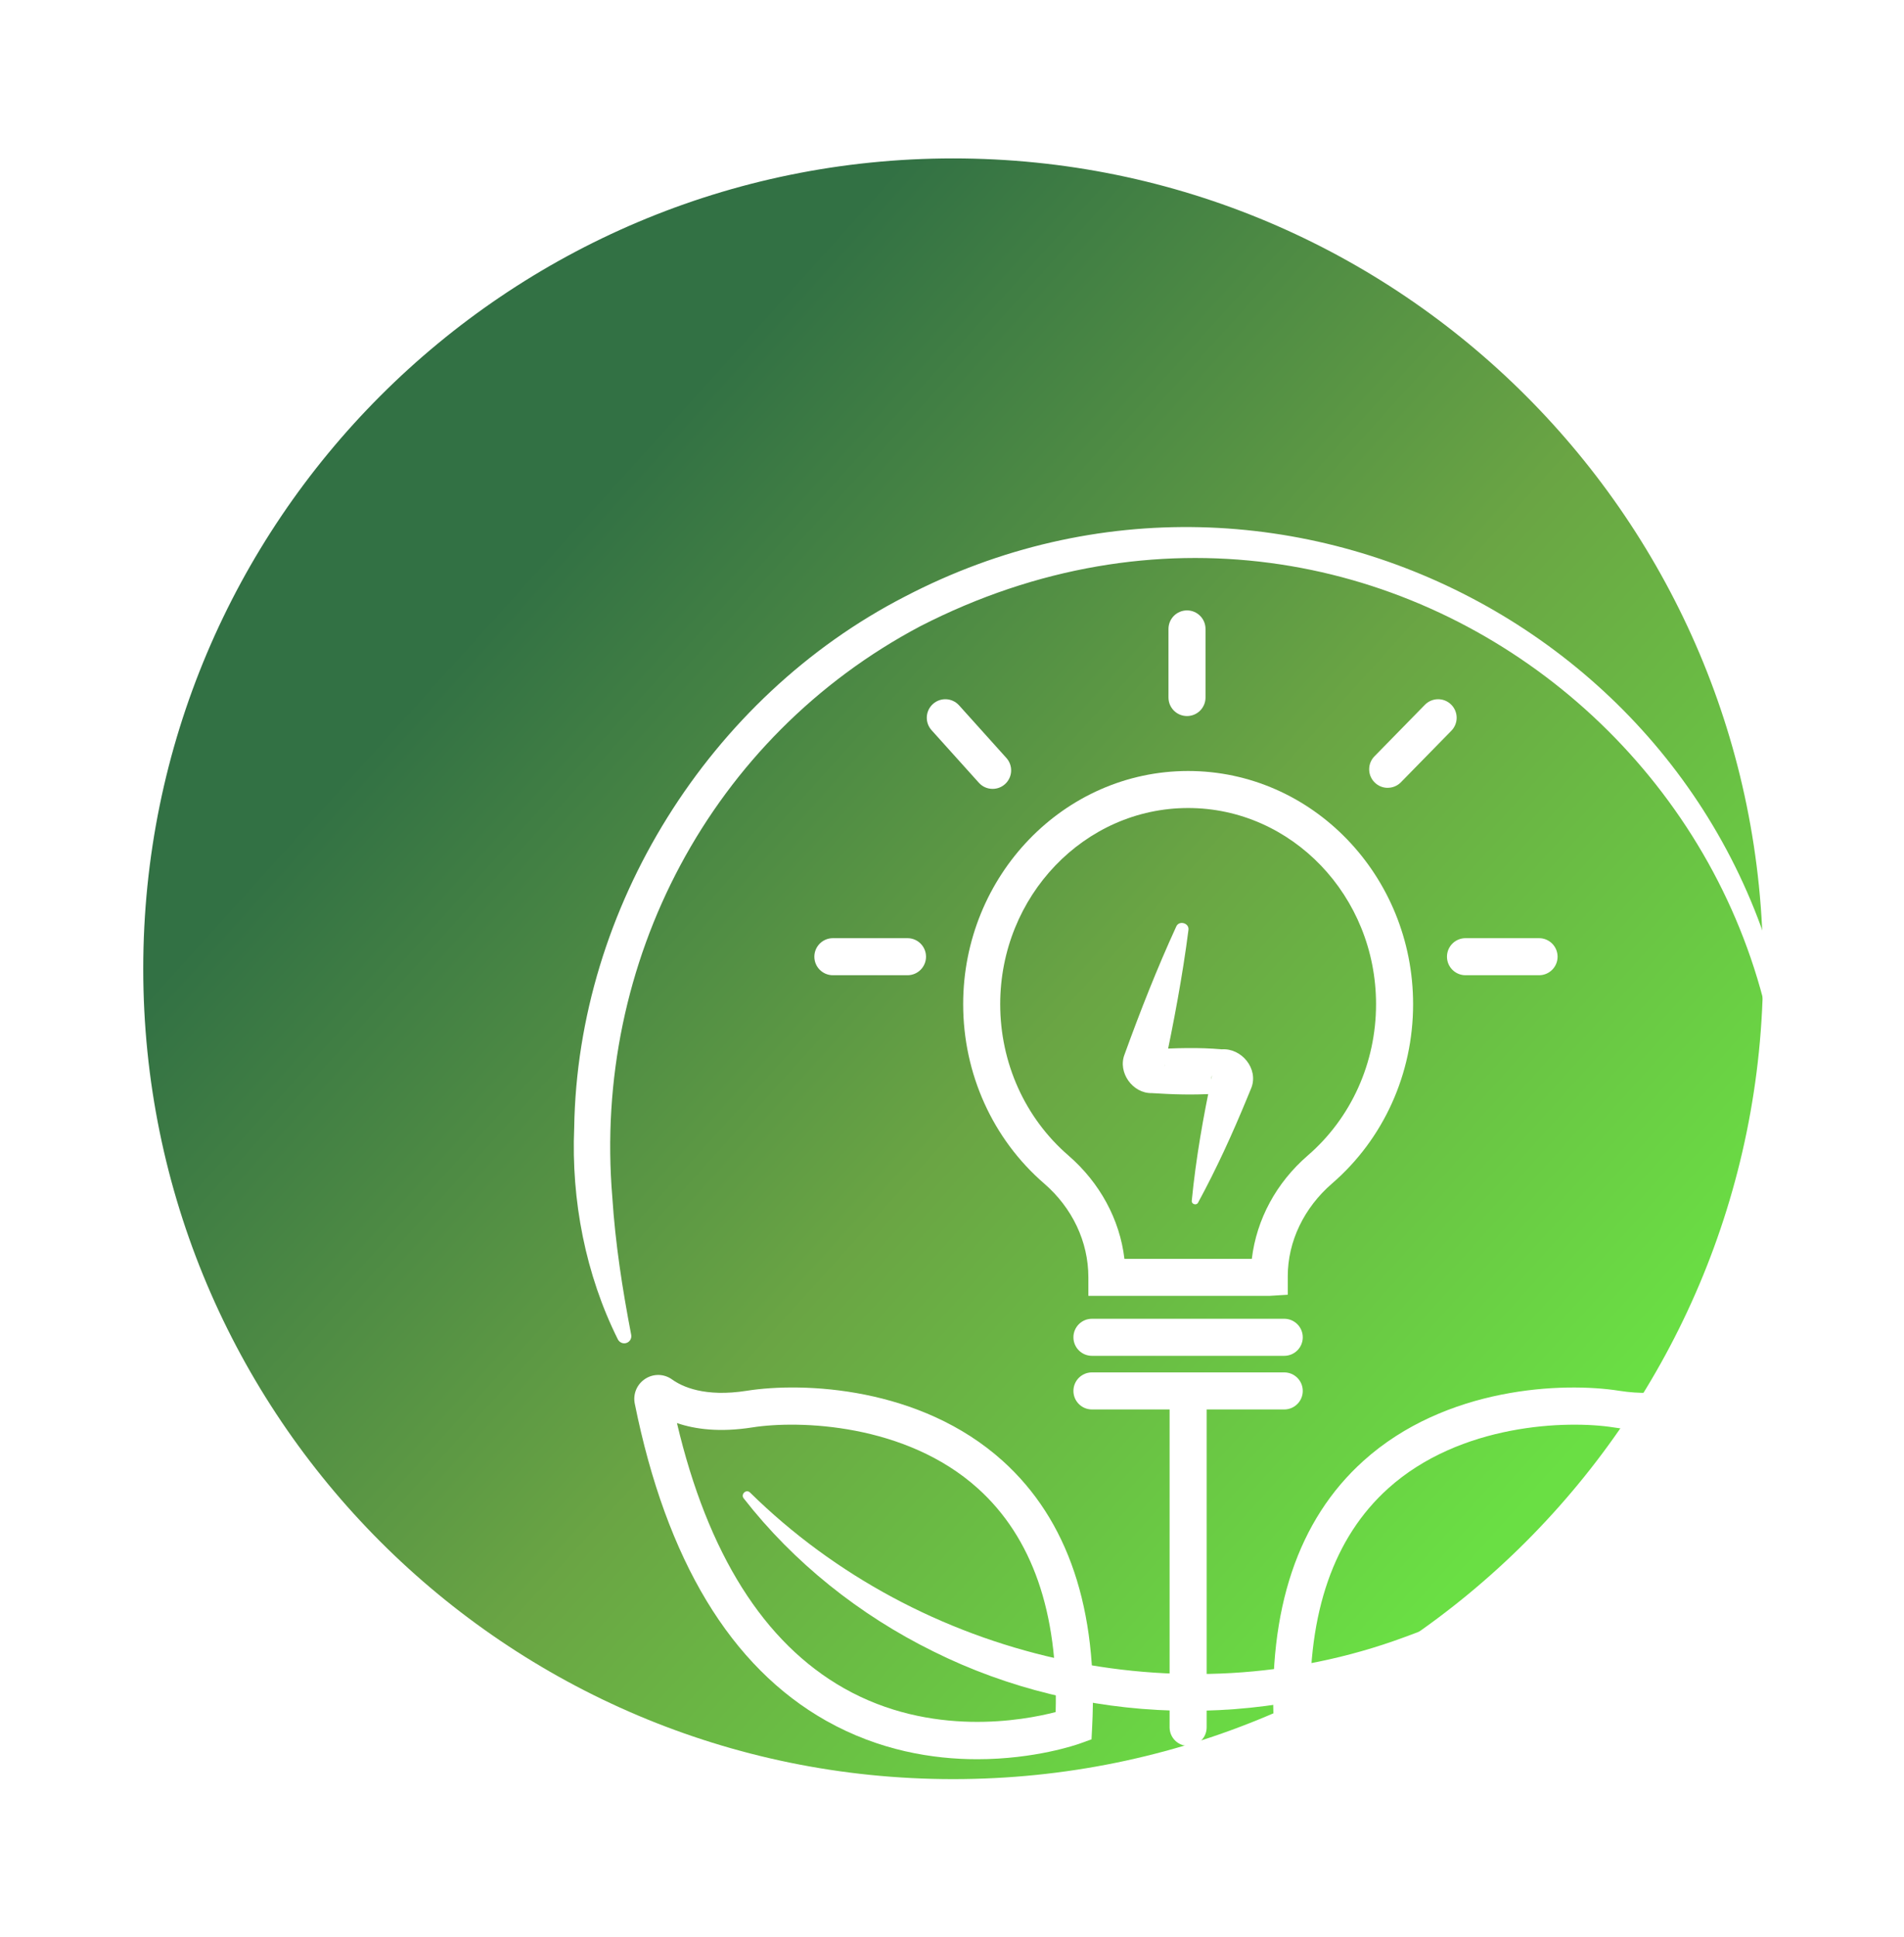 <svg width="119" height="121" viewBox="0 0 119 121" fill="none" xmlns="http://www.w3.org/2000/svg">
<g clip-path="url(#clip0_26_14529)">
<path d="M112.194 60.517C112.194 89.578 88.635 113.137 59.573 113.137C30.512 113.137 6.953 89.578 6.953 60.517C6.953 31.455 30.512 7.896 59.573 7.896C88.635 7.896 112.194 31.455 112.194 60.517Z" fill="url(#paint0_linear_26_14529)" stroke="white" stroke-width="4"/>
<g filter="url(#filter0_d_26_14529)">
<path d="M95.23 71.807C104.513 40.329 72.307 13.208 42.997 28.224C29.9 35.152 22.512 49.213 23.74 63.9C23.925 66.763 24.364 69.605 24.92 72.495C24.967 72.735 24.81 72.969 24.569 73.016C24.372 73.055 24.177 72.953 24.089 72.782C22.066 68.737 21.166 64.082 21.357 59.558C21.569 45.811 29.798 32.664 42.025 26.377C65.983 13.889 95.147 29.672 97.677 56.553C97.732 58.719 97.949 61.123 97.694 63.275C97.435 66.251 96.819 69.191 95.868 72.014C95.704 72.418 95.118 72.231 95.228 71.808L95.23 71.807Z" fill="white"/>
<path d="M32.345 82.342C42.953 92.778 59.237 96.548 73.215 91.391C77.833 89.739 82.155 87.215 86.021 84.01C86.156 83.885 86.379 84.098 86.244 84.238C82.928 88.072 78.646 91.132 73.901 93.142C64.391 97.222 53.069 96.881 43.811 92.274C39.184 89.996 35.07 86.71 31.946 82.703C31.754 82.454 32.106 82.111 32.345 82.342Z" fill="white"/>
<path d="M64.798 70.06H53.493V68.903C53.493 66.669 52.485 64.56 50.729 63.041C47.514 60.262 45.668 56.18 45.668 51.842C45.668 43.807 51.976 37.272 59.729 37.272C67.482 37.272 73.789 43.807 73.789 51.842C73.789 56.178 71.943 60.261 68.722 63.041C66.964 64.56 65.955 66.671 65.955 68.83V69.988L64.798 70.06ZM55.744 67.745H63.709C64.006 65.274 65.244 62.984 67.209 61.288C69.918 58.947 71.473 55.504 71.473 51.84C71.473 45.083 66.205 39.585 59.729 39.585C53.253 39.585 47.983 45.083 47.983 51.84C47.983 55.506 49.535 58.949 52.243 61.288C54.219 62.997 55.46 65.304 55.746 67.743L55.744 67.745Z" fill="white"/>
<path d="M46.548 99.004C43.777 99.004 40.419 98.467 37.109 96.603C31.142 93.24 27.116 86.574 25.143 76.791C25.021 76.183 25.279 75.576 25.8 75.24C26.318 74.905 26.976 74.922 27.477 75.283C28.088 75.725 29.507 76.402 32.136 75.989C35.658 75.431 42.987 75.731 48.136 80.366C52.226 84.05 54.108 89.644 53.729 96.994L53.69 97.762L52.966 98.023C52.777 98.09 50.165 99.004 46.549 99.004H46.548ZM27.779 78.005C29.706 86.17 33.215 91.738 38.221 94.572C43.664 97.654 49.444 96.579 51.448 96.058C51.62 89.844 49.984 85.148 46.585 82.086C42.076 78.026 35.399 77.82 32.496 78.276C30.46 78.596 28.918 78.395 27.779 78.005ZM27.413 76.334C27.413 76.334 27.413 76.336 27.413 76.337C27.413 76.337 27.413 76.336 27.413 76.334Z" fill="white"/>
<path d="M72.269 99.005C68.653 99.005 66.042 98.091 65.854 98.024L65.13 97.763L65.091 96.995C64.712 89.645 66.594 84.05 70.684 80.367C75.83 75.733 83.162 75.433 86.682 75.99C89.309 76.401 90.729 75.726 91.34 75.284C91.838 74.924 92.496 74.907 93.016 75.24C93.538 75.575 93.797 76.184 93.674 76.79C91.702 86.575 87.676 93.239 81.709 96.604C78.399 98.468 75.041 99.005 72.27 99.005H72.269ZM67.368 96.059C69.371 96.58 75.153 97.654 80.595 94.573C85.601 91.739 89.11 86.169 91.037 78.006C89.897 78.396 88.356 78.597 86.32 78.276C83.421 77.821 76.741 78.028 72.231 82.087C68.832 85.148 67.197 89.845 67.367 96.059H67.368Z" fill="white"/>
<path d="M59.728 98.172C59.089 98.172 58.57 97.653 58.57 97.014V76.521C58.57 75.882 59.089 75.363 59.728 75.363C60.367 75.363 60.886 75.882 60.886 76.521V97.014C60.886 97.653 60.367 98.172 59.728 98.172Z" fill="white"/>
<path d="M65.735 77.155H53.716C53.077 77.155 52.559 76.637 52.559 75.998C52.559 75.358 53.077 74.84 53.716 74.84H65.735C66.375 74.84 66.893 75.358 66.893 75.998C66.893 76.637 66.375 77.155 65.735 77.155Z" fill="white"/>
<path d="M65.735 73.805H53.716C53.077 73.805 52.559 73.287 52.559 72.648C52.559 72.009 53.077 71.49 53.716 71.49H65.735C66.375 71.49 66.893 72.009 66.893 72.648C66.893 73.287 66.375 73.805 65.735 73.805Z" fill="white"/>
<path d="M59.747 47.21C59.383 50.065 58.824 52.999 58.244 55.743C58.411 55.238 57.988 54.669 57.457 54.667C58.913 54.576 60.377 54.532 61.832 54.658C63.072 54.576 64.125 55.861 63.688 57.042L63.415 57.705C62.498 59.929 61.51 62.102 60.35 64.235C60.248 64.433 59.926 64.335 59.956 64.114C60.214 61.458 60.676 58.875 61.222 56.285C61.021 56.76 61.412 57.369 61.951 57.391H61.987C61.973 57.391 61.934 57.396 61.92 57.396C60.583 57.509 59.24 57.501 57.903 57.418C57.85 57.413 57.507 57.397 57.457 57.394C56.257 57.419 55.315 56.097 55.755 54.978C56.735 52.275 57.781 49.613 58.984 46.99C59.161 46.581 59.815 46.77 59.747 47.208V47.21Z" fill="white"/>
<path d="M42.188 50.03H37.525C36.886 50.03 36.367 49.512 36.367 48.873C36.367 48.233 36.886 47.715 37.525 47.715H42.188C42.828 47.715 43.346 48.233 43.346 48.873C43.346 49.512 42.828 50.03 42.188 50.03Z" fill="white"/>
<path d="M47.508 38.389C47.191 38.389 46.876 38.261 46.648 38.006L43.692 34.722C43.264 34.246 43.302 33.514 43.778 33.087C44.254 32.658 44.986 32.697 45.413 33.173L48.369 36.458C48.797 36.934 48.759 37.665 48.283 38.093C48.061 38.292 47.785 38.389 47.508 38.389Z" fill="white"/>
<path d="M72.201 38.324C71.909 38.324 71.617 38.214 71.391 37.992C70.934 37.544 70.926 36.812 71.374 36.355L74.526 33.137C74.974 32.68 75.707 32.672 76.163 33.12C76.62 33.567 76.628 34.299 76.18 34.757L73.028 37.975C72.802 38.206 72.501 38.322 72.201 38.322V38.324Z" fill="white"/>
<path d="M81.661 50.03H77.064C76.425 50.03 75.906 49.512 75.906 48.873C75.906 48.233 76.425 47.715 77.064 47.715H81.661C82.301 47.715 82.819 48.233 82.819 48.873C82.819 49.512 82.301 50.03 81.661 50.03Z" fill="white"/>
<path d="M59.658 33.84C59.018 33.84 58.5 33.322 58.5 32.683V28.398C58.5 27.759 59.018 27.24 59.658 27.24C60.297 27.24 60.815 27.759 60.815 28.398V32.683C60.815 33.322 60.297 33.84 59.658 33.84Z" fill="white"/>
</g>
</g>
<defs>
<filter id="filter0_d_26_14529" x="21.332" y="18.403" width="105.534" height="106.013" filterUnits="userSpaceOnUse" color-interpolation-filters="sRGB">
<feFlood flood-opacity="0" result="BackgroundImageFix"/>
<feColorMatrix in="SourceAlpha" type="matrix" values="0 0 0 0 0 0 0 0 0 0 0 0 0 0 0 0 0 0 127 0" result="hardAlpha"/>
<feOffset dx="14.53" dy="10.89"/>
<feGaussianBlur stdDeviation="7.26"/>
<feColorMatrix type="matrix" values="0 0 0 0 0 0 0 0 0 0 0 0 0 0 0 0 0 0 0.15 0"/>
<feBlend mode="normal" in2="BackgroundImageFix" result="effect1_dropShadow_26_14529"/>
<feBlend mode="normal" in="SourceGraphic" in2="effect1_dropShadow_26_14529" result="shape"/>
</filter>
<linearGradient id="paint0_linear_26_14529" x1="95.989" y1="93.438" x2="32.629" y2="36.158" gradientUnits="userSpaceOnUse">
<stop stop-color="#6ADF44"/>
<stop offset="0.49" stop-color="#6AA544"/>
<stop offset="1" stop-color="#327144"/>
</linearGradient>
<clipPath id="clip0_26_14529">
<rect width="117.905" height="120" fill="white" transform="translate(0.621 0.518)"/>
</clipPath>
</defs>
</svg>
